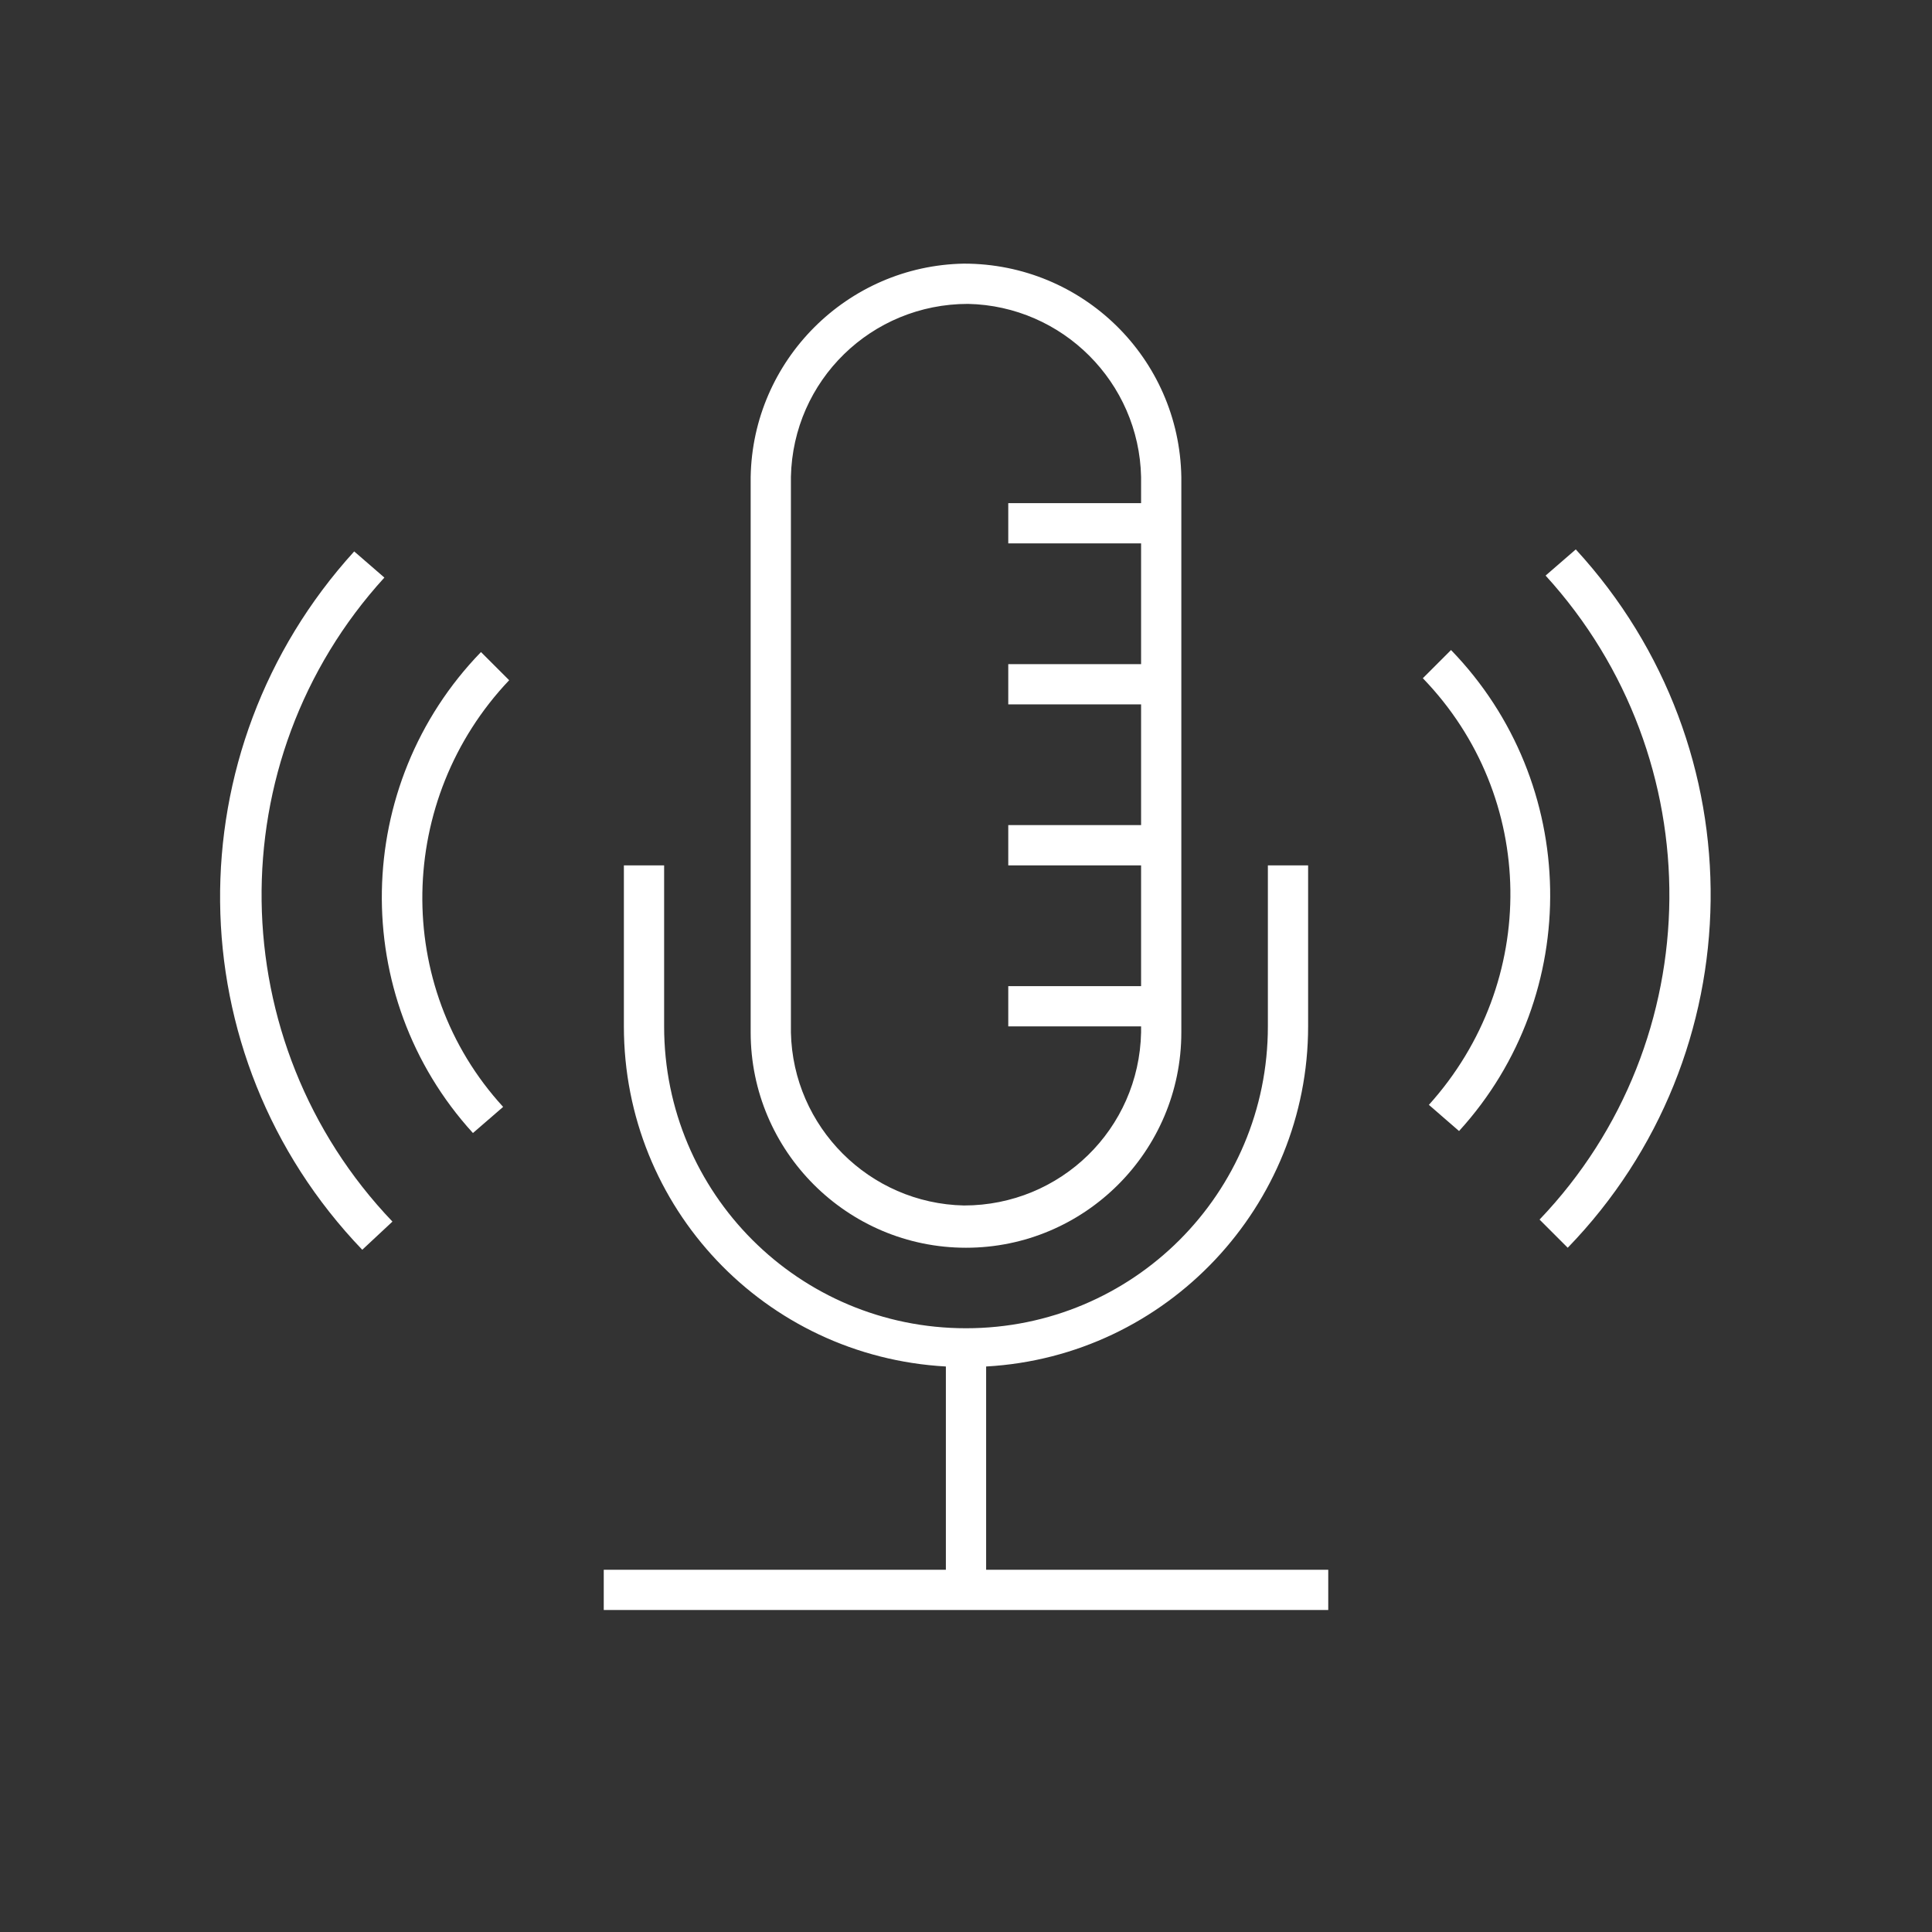 <svg fill="#ffffff" width="88" height="88" xmlns="http://www.w3.org/2000/svg" xmlns:xlink="http://www.w3.org/1999/xlink" xml:space="preserve" overflow="hidden"><rect width="100%" height="100%" fill="#333333" stroke="none"/><g transform="translate(-175 -251)"><path d="M219 307.833C224.408 307.833 228.808 303.433 228.808 298.025L228.808 272.725C228.717 267.317 224.317 263.008 218.908 263.008 213.592 263.1 209.283 267.408 209.192 272.725L209.192 298.025C209.192 303.433 213.592 307.833 219 307.833ZM211.025 272.725C211.117 268.325 214.692 264.842 219.092 264.842 223.4 264.933 226.883 268.417 226.975 272.725L226.975 273.917 220.925 273.917 220.925 275.75 226.975 275.75 226.975 281.25 220.925 281.25 220.925 283.083 226.975 283.083 226.975 288.583 220.925 288.583 220.925 290.417 226.975 290.417 226.975 295.917 220.925 295.917 220.925 297.75 226.975 297.75 226.975 298.025C226.883 302.425 223.308 305.908 218.908 305.908 214.6 305.817 211.117 302.333 211.025 298.025L211.025 272.725Z"/><path d="M219.917 313.242C228.167 312.783 234.583 305.908 234.583 297.75L234.583 290.417 232.75 290.417 232.75 297.75C232.75 305.358 226.608 311.5 219 311.5 211.392 311.5 205.25 305.358 205.25 297.75L205.25 290.417 203.417 290.417 203.417 297.75C203.417 306 209.833 312.783 218.083 313.242L218.083 322.5 202.5 322.5 202.5 324.333 235.5 324.333 235.5 322.5 219.917 322.5 219.917 313.242Z"/><path d="M192.508 277.308 191.133 276.117C182.883 285.192 182.975 299.033 191.5 307.925L192.875 306.642C185.083 298.483 184.9 285.65 192.508 277.308Z"/><path d="M196.908 280.7C191.042 286.75 190.858 296.375 196.542 302.608L197.917 301.417C192.875 295.917 193.058 287.392 198.192 281.983L196.908 280.7Z"/><path d="M246.775 276.025 245.4 277.217C253.008 285.558 252.917 298.392 245.125 306.55L246.408 307.833C254.933 299.033 255.117 285.1 246.775 276.025Z"/><path d="M239.808 281.892C245.033 287.3 245.125 295.733 240.083 301.325L241.458 302.517C247.142 296.283 246.958 286.658 241.092 280.608L239.808 281.892Z"/></g></svg>